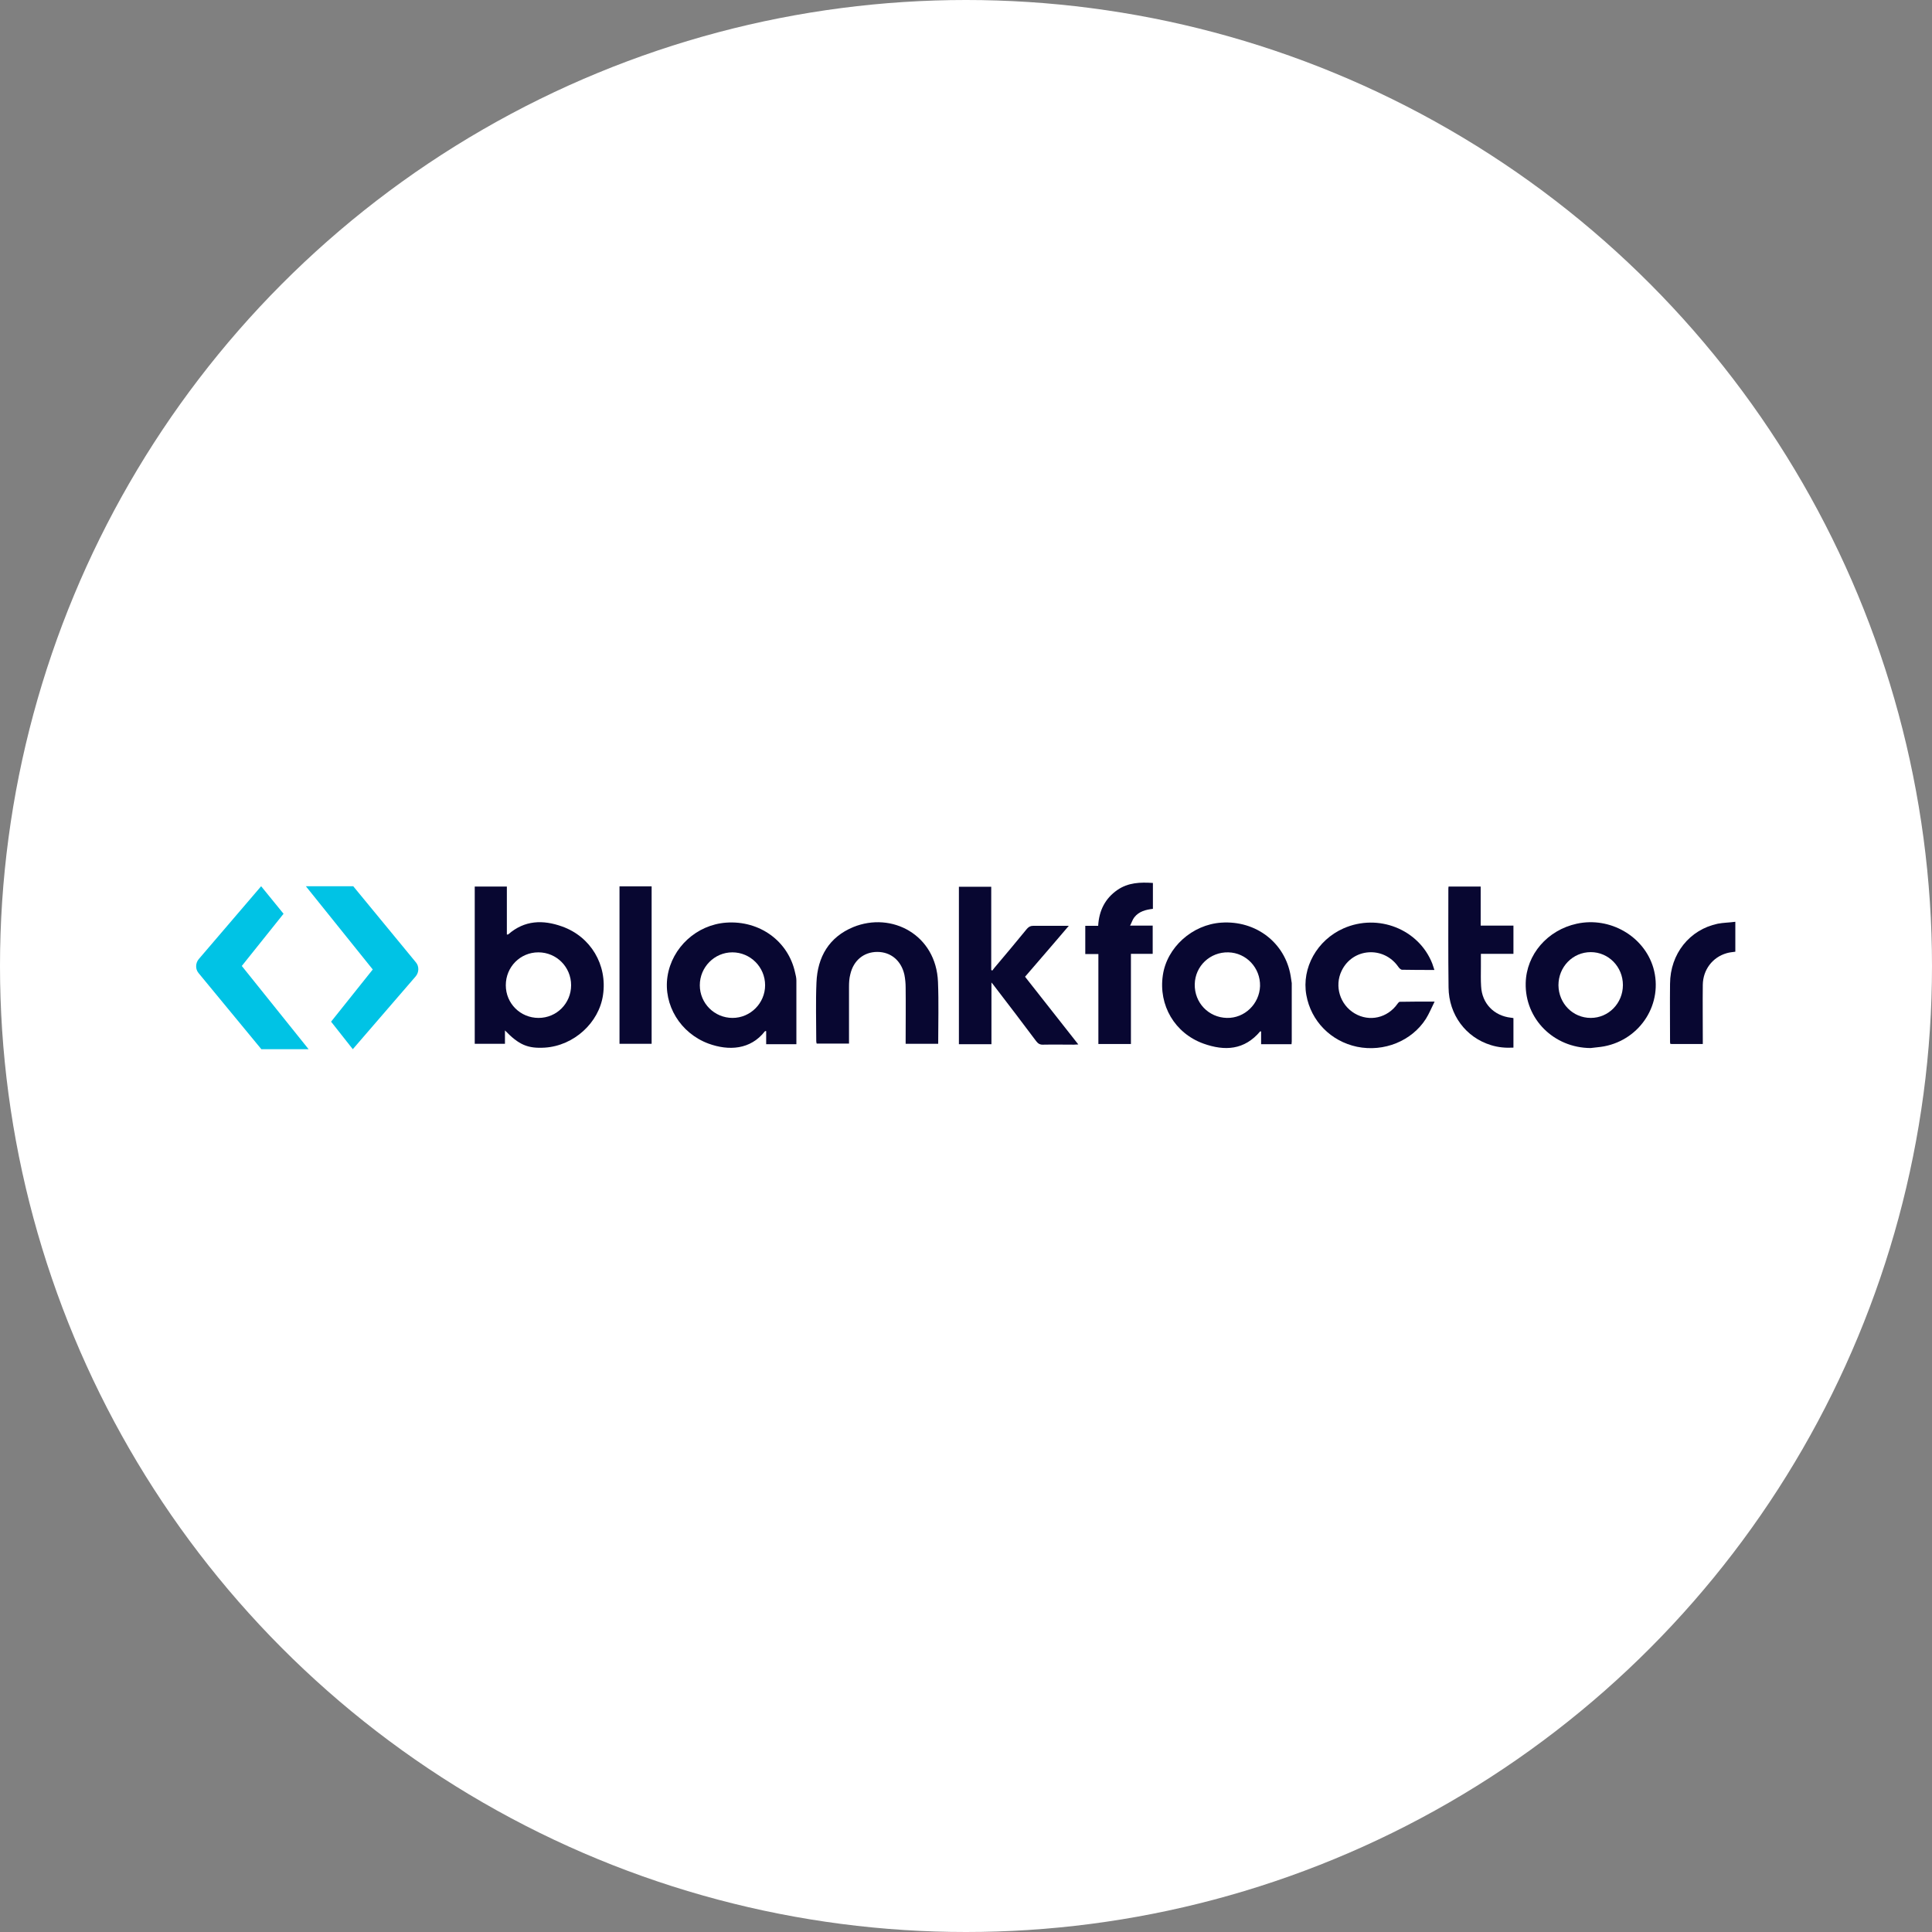 <?xml version="1.0" encoding="UTF-8"?> <svg xmlns="http://www.w3.org/2000/svg" width="591" height="591" viewBox="0 0 591 591" fill="none"><rect x="0" y="0" width="591" height="591" fill="#808080" stroke="none"/><circle cx="295.5" cy="295.5" r="295.5" fill="white"></circle><g clip-path="url(#clip0_1622_2901)"><path d="M171.922 283.403C166.104 281.326 160.48 281.456 155.502 285.805C155.437 285.87 155.308 285.87 155.049 285.87C155.049 280.937 155.049 276.068 155.049 271.2C151.687 271.2 148.455 271.2 145.223 271.2C145.223 287.298 145.223 303.267 145.223 319.301C148.326 319.301 151.364 319.301 154.467 319.301C154.467 317.937 154.467 316.704 154.467 315.211C158.734 319.625 161.449 320.793 166.686 320.469C175.542 319.885 183.235 312.874 184.463 304.37C185.821 295.153 180.714 286.519 171.922 283.403ZM164.746 311.381C159.187 311.381 154.726 306.967 154.726 301.384C154.726 295.802 159.122 291.323 164.682 291.323C170.241 291.323 174.702 295.802 174.702 301.384C174.702 306.902 170.306 311.381 164.746 311.381Z" fill="#080731"></path><path d="M243.227 297.554C241.159 287.882 232.367 281.521 222.153 282.235C213.102 282.884 205.538 289.83 204.181 298.723C202.888 307.421 208.124 316.055 216.722 319.236C222.928 321.507 229.587 321.118 233.983 315.471C234.047 315.406 234.112 315.406 234.371 315.406C234.371 316.769 234.371 318.067 234.371 319.43C237.539 319.43 240.512 319.43 243.615 319.43C243.615 312.809 243.615 306.383 243.615 299.956C243.615 299.112 243.421 298.333 243.227 297.554ZM224.092 311.381C218.532 311.381 214.072 306.902 214.072 301.384C214.072 295.867 218.532 291.323 224.027 291.323C229.522 291.323 234.047 295.802 234.047 301.384C234.047 306.837 229.587 311.381 224.092 311.381Z" fill="#080731"></path><path d="M394.824 298.593C393.143 288.402 384.222 281.521 373.62 282.235C364.699 282.819 356.941 289.83 355.713 298.334C354.355 307.486 359.333 316.055 368.125 319.236C374.654 321.572 380.666 321.248 385.515 315.471C385.515 315.471 385.579 315.471 385.773 315.536C385.773 316.769 385.773 318.067 385.773 319.43C388.941 319.43 391.915 319.43 395.082 319.43C395.082 319.106 395.147 318.846 395.147 318.587C395.147 312.614 395.147 306.707 395.147 300.735C395.018 300.021 394.953 299.307 394.824 298.593ZM375.3 311.381C369.676 311.251 365.345 306.707 365.474 301.06C365.603 295.477 370.194 291.193 375.753 291.323C381.248 291.453 385.579 296.062 385.45 301.644C385.256 307.097 380.731 311.511 375.3 311.381Z" fill="#080731"></path><path d="M320.222 291.063C322.42 288.532 324.553 286 326.945 283.209C323.131 283.209 319.64 283.209 316.084 283.209C315.244 283.209 314.727 283.468 314.145 284.117C310.848 288.142 307.551 292.102 304.189 296.062C303.995 296.321 303.737 296.646 303.543 296.905C303.413 296.84 303.349 296.776 303.219 296.711C303.219 288.207 303.219 279.768 303.219 271.265C299.858 271.265 296.561 271.265 293.329 271.265C293.329 287.363 293.329 303.332 293.329 319.43C296.626 319.43 299.923 319.43 303.284 319.43C303.284 313.199 303.284 307.032 303.284 300.541C303.802 301.125 304.06 301.514 304.319 301.839C308.585 307.357 312.787 312.939 316.99 318.522C317.571 319.301 318.218 319.625 319.187 319.56C322.29 319.495 325.393 319.56 328.496 319.56C328.884 319.56 329.272 319.495 329.854 319.495C324.359 312.485 318.993 305.669 313.563 298.788C315.89 296.062 318.024 293.595 320.222 291.063Z" fill="#080731"></path><path d="M482.354 282.559C473.369 284.507 466.905 291.972 466.712 300.735C466.452 311.706 475.309 320.534 486.556 320.599C487.916 320.404 489.337 320.339 490.696 320.079C501.943 317.937 508.86 306.837 505.758 296.061C502.912 286.389 492.505 280.352 482.354 282.559ZM486.622 311.381C481.127 311.381 476.797 306.967 476.731 301.384C476.731 295.737 481.127 291.258 486.622 291.258C492.052 291.258 496.448 295.737 496.448 301.319C496.448 306.902 492.052 311.381 486.622 311.381Z" fill="#080731"></path><path d="M427.471 307.097C424.432 311.381 418.937 312.679 414.412 310.018C409.887 307.357 408.141 301.644 410.404 296.97C413.766 289.96 423.269 289.311 427.731 295.737C427.987 296.126 428.505 296.646 428.893 296.646C432.127 296.711 435.357 296.711 438.784 296.711C438.525 295.932 438.331 295.347 438.137 294.763C434.001 284.247 421.588 279.314 410.986 283.988C402.905 287.558 398.121 296.062 399.608 304.37C401.03 312.355 407.107 318.522 415.123 320.209C423.333 321.897 431.867 318.457 436.197 311.641C437.169 310.083 437.878 308.33 438.85 306.383C435.035 306.383 431.673 306.383 428.378 306.448C428.118 306.318 427.665 306.772 427.471 307.097Z" fill="#080731"></path><path d="M261.006 283.598C253.636 286.649 250.08 292.686 249.757 300.54C249.498 306.513 249.692 312.484 249.692 318.457C249.692 318.716 249.757 319.041 249.821 319.236C253.118 319.236 256.415 319.236 259.712 319.236C259.712 318.651 259.712 318.197 259.712 317.743C259.712 312.419 259.712 307.097 259.712 301.839C259.712 300.605 259.777 299.307 260.1 298.074C261.07 293.789 264.238 291.193 268.375 291.193C272.512 291.193 275.68 293.854 276.65 298.139C276.908 299.437 277.038 300.8 277.038 302.163C277.103 307.421 277.038 312.679 277.038 317.937C277.038 318.392 277.038 318.846 277.038 319.3C280.464 319.3 283.632 319.3 286.994 319.3C286.994 312.874 287.187 306.577 286.929 300.346C286.347 285.935 272.771 278.795 261.006 283.598Z" fill="#080731"></path><path d="M452.94 271.2C449.578 271.2 446.414 271.2 443.114 271.2C443.052 271.524 443.052 271.849 443.052 272.108C443.052 282.105 442.986 292.102 443.114 302.034C443.18 310.407 448.416 317.353 456.046 319.69C458.307 320.404 460.569 320.599 462.963 320.469C462.963 317.418 462.963 314.432 462.963 311.446C462.637 311.381 462.444 311.316 462.184 311.316C457.014 310.732 453.331 306.967 453.071 301.709C452.94 299.762 453.006 297.749 453.006 295.802C453.006 294.504 453.006 293.205 453.006 291.777C456.433 291.777 459.663 291.777 462.963 291.777C462.963 288.921 462.963 286.13 462.963 283.144C459.601 283.144 456.301 283.144 452.94 283.144C452.94 278.989 452.94 275.095 452.94 271.2Z" fill="#080731"></path><path d="M346.985 280.612C348.408 278.795 350.476 278.275 352.674 278.016C352.674 275.354 352.674 272.693 352.674 270.096C348.795 269.837 345.111 269.966 341.814 272.238C338.064 274.835 336.189 278.535 335.931 283.209C334.573 283.209 333.345 283.209 331.987 283.209C331.987 286.13 331.987 288.921 331.987 291.842C333.345 291.842 334.638 291.842 335.995 291.842C335.995 301.06 335.995 310.148 335.995 319.365C339.422 319.365 342.589 319.365 345.951 319.365C345.951 310.148 345.951 301.06 345.951 291.777C348.278 291.777 350.411 291.777 352.61 291.777C352.61 288.856 352.61 286.065 352.61 283.144C350.347 283.144 348.214 283.144 345.692 283.144C346.21 282.17 346.468 281.261 346.985 280.612Z" fill="#080731"></path><path d="M189.506 319.3C192.803 319.3 196.1 319.3 199.332 319.3C199.332 303.202 199.332 287.233 199.332 271.135C196.035 271.135 192.803 271.135 189.506 271.135C189.506 287.298 189.506 303.332 189.506 319.3Z" fill="#080731"></path><path d="M525.475 282.56C516.812 284.377 510.929 291.777 510.867 300.93C510.801 306.772 510.867 312.549 510.867 318.392C510.867 318.651 510.866 318.976 510.929 319.301C511.254 319.365 511.447 319.365 511.707 319.365C514.743 319.365 517.718 319.365 520.886 319.365C520.886 318.716 520.886 318.262 520.886 317.808C520.886 312.29 520.82 306.772 520.886 301.255C520.952 296.646 523.86 292.816 528.19 291.582C529.031 291.323 529.937 291.258 530.839 291.128C530.839 288.142 530.839 285.156 530.839 281.975C528.903 282.235 527.156 282.235 525.475 282.56Z" fill="#080731"></path><path d="M73.966 295.487L86.738 279.521L79.882 271.101L60.791 293.399C59.782 294.611 59.715 296.43 60.724 297.643L79.949 320.951H94.401L73.966 295.487Z" fill="#00C3E5"></path><path d="M114.026 296.565L101.279 312.53L107.921 320.951L127.175 298.653C128.181 297.441 128.249 295.622 127.242 294.409L108.055 271.101H93.564L114.026 296.565Z" fill="#00C3E5"></path></g><defs><clipPath id="clip0_1622_2901"><rect width="471" height="51" fill="white" transform="translate(60 270)"></rect></clipPath></defs></svg> 
